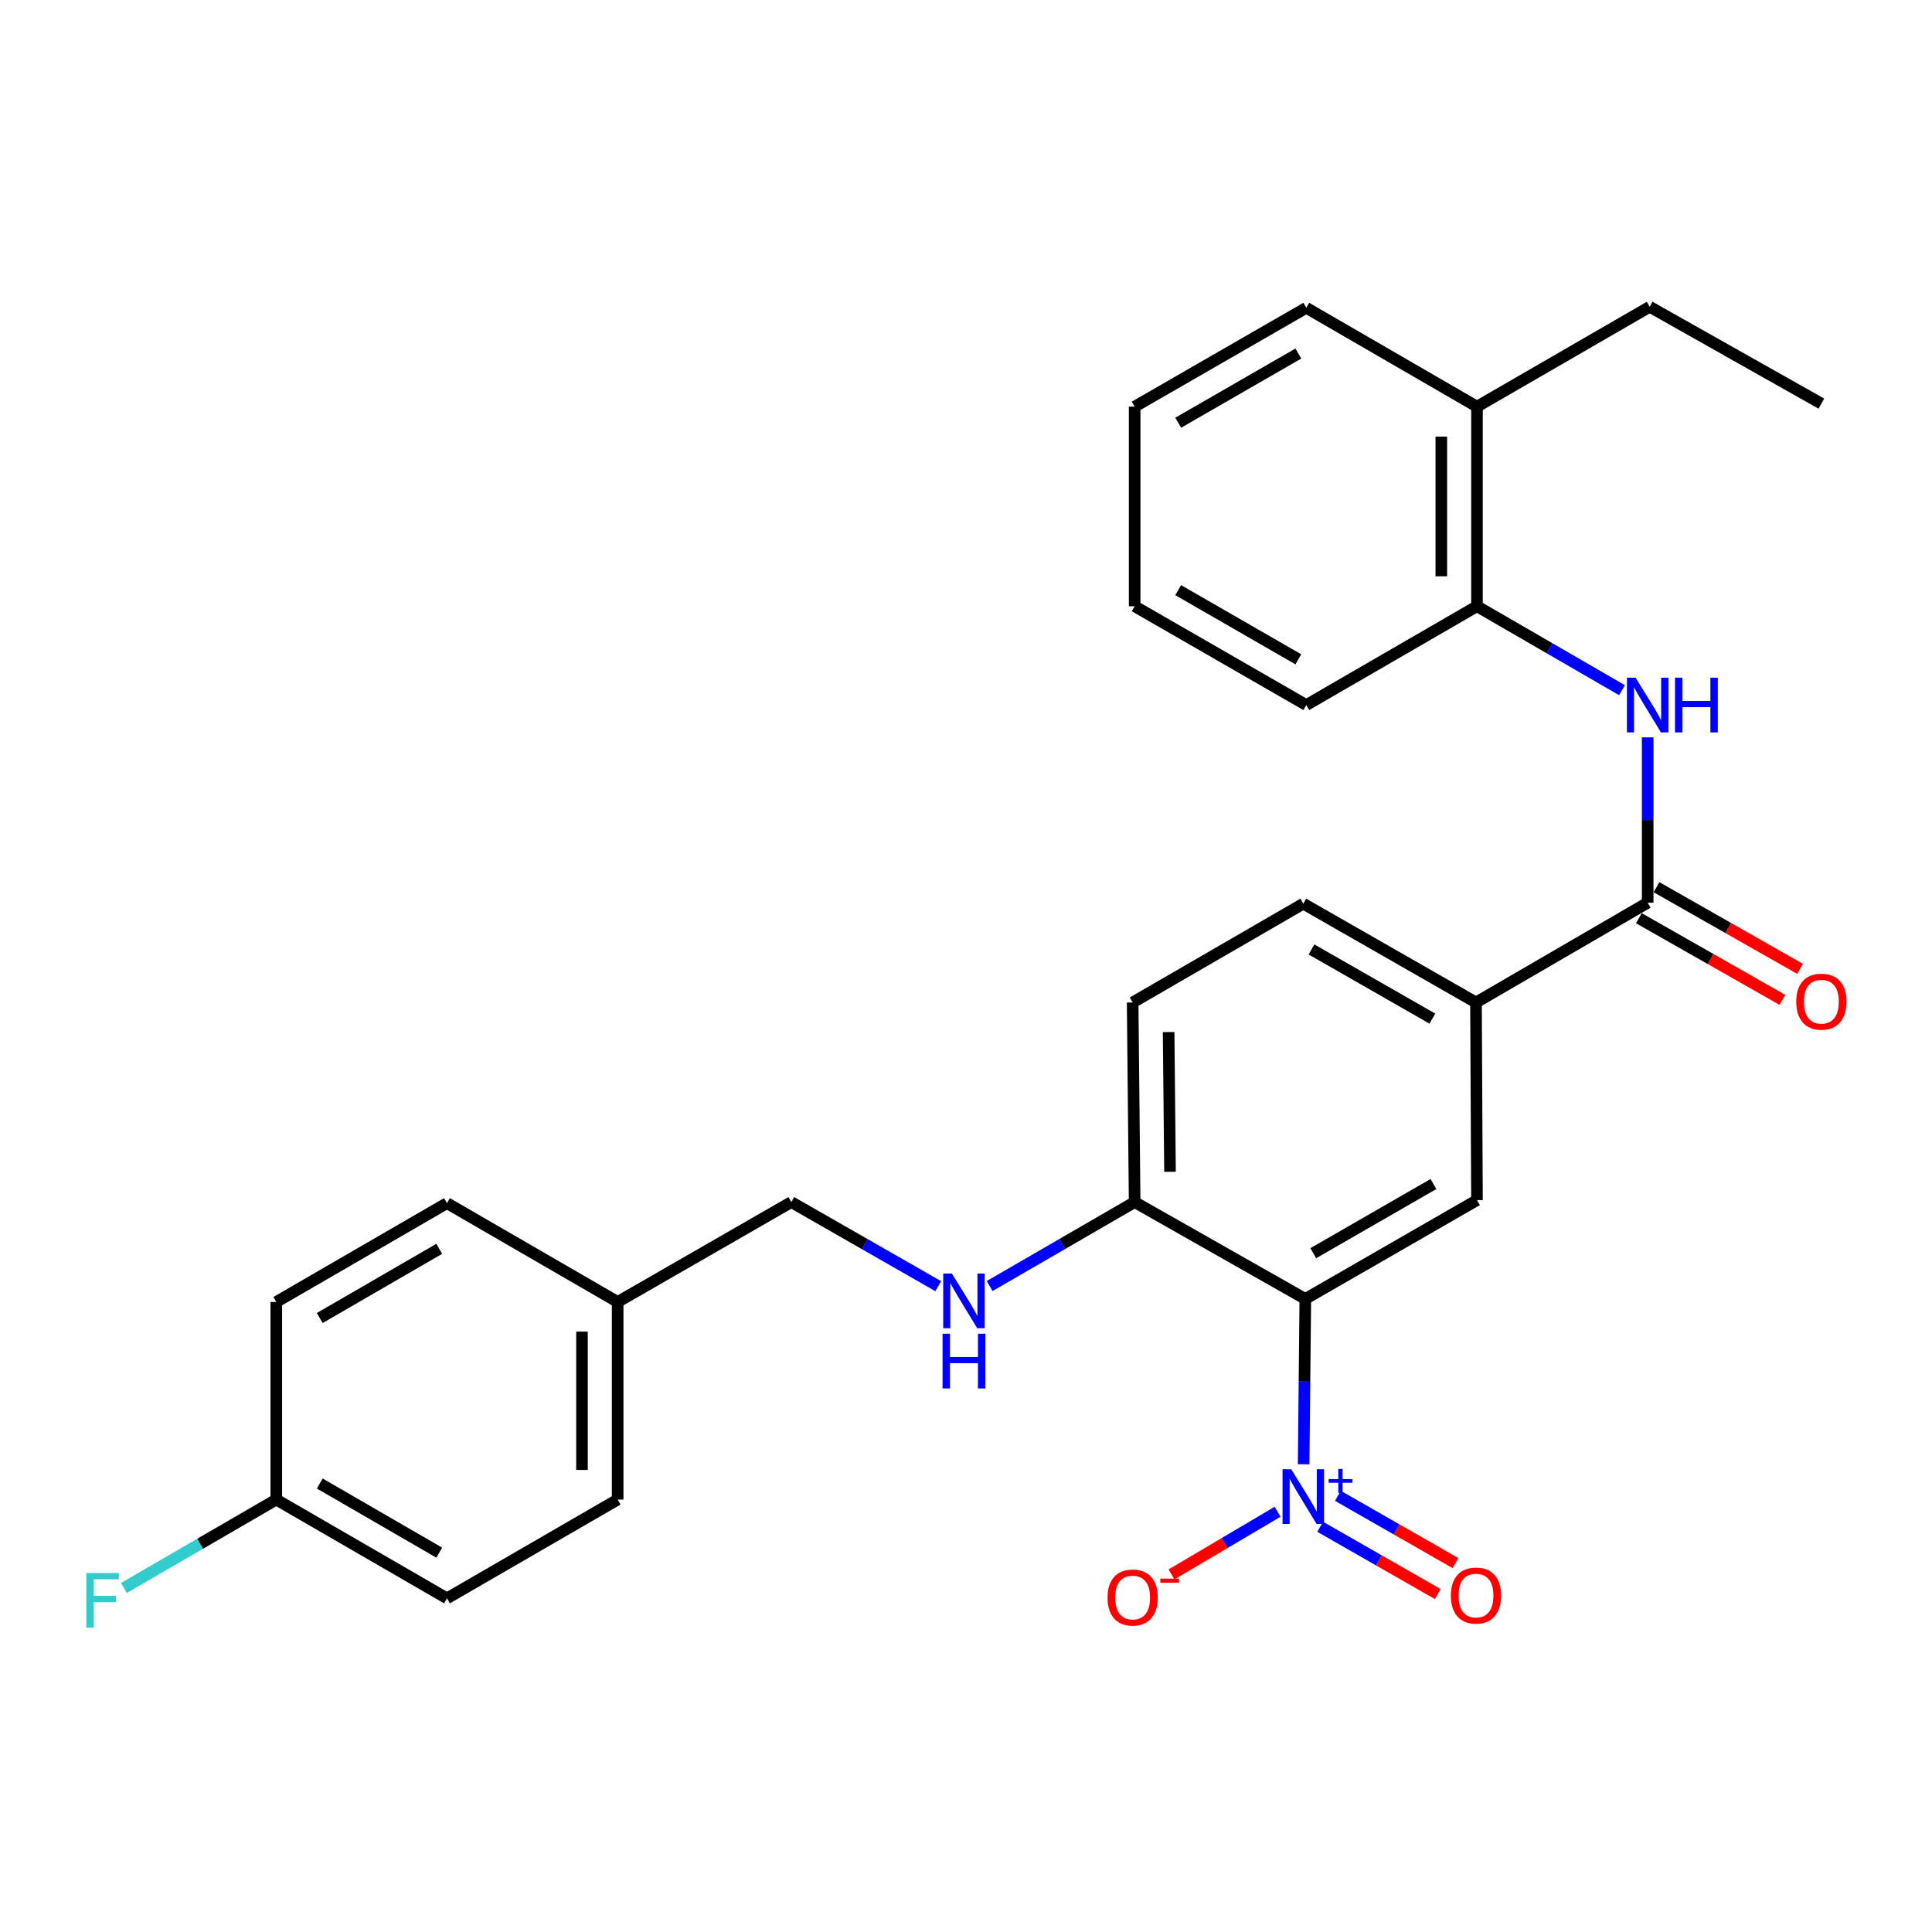 <?xml version='1.0' encoding='iso-8859-1'?>
<svg version='1.1' baseProfile='full'
              xmlns='http://www.w3.org/2000/svg'
                      xmlns:rdkit='http://www.rdkit.org/xml'
                      xmlns:xlink='http://www.w3.org/1999/xlink'
                  xml:space='preserve'
width='1000px' height='1000px' viewBox='0 0 1000 1000'>
<!-- END OF HEADER -->
<rect style='opacity:1.0;fill:#FFFFFF;stroke:none' width='1000' height='1000' x='0' y='0'> </rect>
<path class='bond-0' d='M 674.758,757.909 L 675.196,715.118' style='fill:none;fill-rule:evenodd;stroke:#0000FF;stroke-width:6px;stroke-linecap:butt;stroke-linejoin:miter;stroke-opacity:1' />
<path class='bond-0' d='M 675.196,715.118 L 675.633,672.327' style='fill:none;fill-rule:evenodd;stroke:#000000;stroke-width:6px;stroke-linecap:butt;stroke-linejoin:miter;stroke-opacity:1' />
<path class='bond-7' d='M 661.282,782.485 L 633.824,798.703' style='fill:none;fill-rule:evenodd;stroke:#0000FF;stroke-width:6px;stroke-linecap:butt;stroke-linejoin:miter;stroke-opacity:1' />
<path class='bond-7' d='M 633.824,798.703 L 606.365,814.921' style='fill:none;fill-rule:evenodd;stroke:#FF0000;stroke-width:6px;stroke-linecap:butt;stroke-linejoin:miter;stroke-opacity:1' />
<path class='bond-9' d='M 683.317,790.258 L 713.756,807.675' style='fill:none;fill-rule:evenodd;stroke:#0000FF;stroke-width:6px;stroke-linecap:butt;stroke-linejoin:miter;stroke-opacity:1' />
<path class='bond-9' d='M 713.756,807.675 L 744.196,825.092' style='fill:none;fill-rule:evenodd;stroke:#FF0000;stroke-width:6px;stroke-linecap:butt;stroke-linejoin:miter;stroke-opacity:1' />
<path class='bond-9' d='M 692.486,774.232 L 722.926,791.649' style='fill:none;fill-rule:evenodd;stroke:#0000FF;stroke-width:6px;stroke-linecap:butt;stroke-linejoin:miter;stroke-opacity:1' />
<path class='bond-9' d='M 722.926,791.649 L 753.366,809.066' style='fill:none;fill-rule:evenodd;stroke:#FF0000;stroke-width:6px;stroke-linecap:butt;stroke-linejoin:miter;stroke-opacity:1' />
<path class='bond-2' d='M 675.633,672.327 L 764.485,621.182' style='fill:none;fill-rule:evenodd;stroke:#000000;stroke-width:6px;stroke-linecap:butt;stroke-linejoin:miter;stroke-opacity:1' />
<path class='bond-2' d='M 679.75,648.653 L 741.946,612.852' style='fill:none;fill-rule:evenodd;stroke:#000000;stroke-width:6px;stroke-linecap:butt;stroke-linejoin:miter;stroke-opacity:1' />
<path class='bond-5' d='M 675.633,672.327 L 587.294,622.198' style='fill:none;fill-rule:evenodd;stroke:#000000;stroke-width:6px;stroke-linecap:butt;stroke-linejoin:miter;stroke-opacity:1' />
<path class='bond-1' d='M 852.834,467.235 L 763.972,518.882' style='fill:none;fill-rule:evenodd;stroke:#000000;stroke-width:6px;stroke-linecap:butt;stroke-linejoin:miter;stroke-opacity:1' />
<path class='bond-3' d='M 852.834,467.235 L 852.834,424.444' style='fill:none;fill-rule:evenodd;stroke:#000000;stroke-width:6px;stroke-linecap:butt;stroke-linejoin:miter;stroke-opacity:1' />
<path class='bond-3' d='M 852.834,424.444 L 852.834,381.653' style='fill:none;fill-rule:evenodd;stroke:#0000FF;stroke-width:6px;stroke-linecap:butt;stroke-linejoin:miter;stroke-opacity:1' />
<path class='bond-10' d='M 848.269,475.259 L 885.426,496.398' style='fill:none;fill-rule:evenodd;stroke:#000000;stroke-width:6px;stroke-linecap:butt;stroke-linejoin:miter;stroke-opacity:1' />
<path class='bond-10' d='M 885.426,496.398 L 922.582,517.537' style='fill:none;fill-rule:evenodd;stroke:#FF0000;stroke-width:6px;stroke-linecap:butt;stroke-linejoin:miter;stroke-opacity:1' />
<path class='bond-10' d='M 857.399,459.211 L 894.556,480.35' style='fill:none;fill-rule:evenodd;stroke:#000000;stroke-width:6px;stroke-linecap:butt;stroke-linejoin:miter;stroke-opacity:1' />
<path class='bond-10' d='M 894.556,480.35 L 931.712,501.489' style='fill:none;fill-rule:evenodd;stroke:#FF0000;stroke-width:6px;stroke-linecap:butt;stroke-linejoin:miter;stroke-opacity:1' />
<path class='bond-4' d='M 764.485,621.182 L 763.972,518.882' style='fill:none;fill-rule:evenodd;stroke:#000000;stroke-width:6px;stroke-linecap:butt;stroke-linejoin:miter;stroke-opacity:1' />
<path class='bond-6' d='M 839.542,357.241 L 802.014,335.516' style='fill:none;fill-rule:evenodd;stroke:#0000FF;stroke-width:6px;stroke-linecap:butt;stroke-linejoin:miter;stroke-opacity:1' />
<path class='bond-6' d='M 802.014,335.516 L 764.485,313.791' style='fill:none;fill-rule:evenodd;stroke:#000000;stroke-width:6px;stroke-linecap:butt;stroke-linejoin:miter;stroke-opacity:1' />
<path class='bond-28' d='M 763.972,518.882 L 674.587,467.738' style='fill:none;fill-rule:evenodd;stroke:#000000;stroke-width:6px;stroke-linecap:butt;stroke-linejoin:miter;stroke-opacity:1' />
<path class='bond-28' d='M 741.395,527.237 L 678.825,491.435' style='fill:none;fill-rule:evenodd;stroke:#000000;stroke-width:6px;stroke-linecap:butt;stroke-linejoin:miter;stroke-opacity:1' />
<path class='bond-8' d='M 587.294,622.198 L 549.766,643.923' style='fill:none;fill-rule:evenodd;stroke:#000000;stroke-width:6px;stroke-linecap:butt;stroke-linejoin:miter;stroke-opacity:1' />
<path class='bond-8' d='M 549.766,643.923 L 512.237,665.648' style='fill:none;fill-rule:evenodd;stroke:#0000FF;stroke-width:6px;stroke-linecap:butt;stroke-linejoin:miter;stroke-opacity:1' />
<path class='bond-12' d='M 587.294,622.198 L 586.258,518.882' style='fill:none;fill-rule:evenodd;stroke:#000000;stroke-width:6px;stroke-linecap:butt;stroke-linejoin:miter;stroke-opacity:1' />
<path class='bond-12' d='M 605.602,606.515 L 604.876,534.195' style='fill:none;fill-rule:evenodd;stroke:#000000;stroke-width:6px;stroke-linecap:butt;stroke-linejoin:miter;stroke-opacity:1' />
<path class='bond-13' d='M 764.485,313.791 L 764.485,210.486' style='fill:none;fill-rule:evenodd;stroke:#000000;stroke-width:6px;stroke-linecap:butt;stroke-linejoin:miter;stroke-opacity:1' />
<path class='bond-13' d='M 746.021,298.295 L 746.021,225.981' style='fill:none;fill-rule:evenodd;stroke:#000000;stroke-width:6px;stroke-linecap:butt;stroke-linejoin:miter;stroke-opacity:1' />
<path class='bond-22' d='M 764.485,313.791 L 676.136,364.935' style='fill:none;fill-rule:evenodd;stroke:#000000;stroke-width:6px;stroke-linecap:butt;stroke-linejoin:miter;stroke-opacity:1' />
<path class='bond-14' d='M 485.631,665.723 L 447.605,643.96' style='fill:none;fill-rule:evenodd;stroke:#0000FF;stroke-width:6px;stroke-linecap:butt;stroke-linejoin:miter;stroke-opacity:1' />
<path class='bond-14' d='M 447.605,643.96 L 409.58,622.198' style='fill:none;fill-rule:evenodd;stroke:#000000;stroke-width:6px;stroke-linecap:butt;stroke-linejoin:miter;stroke-opacity:1' />
<path class='bond-11' d='M 674.587,467.738 L 586.258,518.882' style='fill:none;fill-rule:evenodd;stroke:#000000;stroke-width:6px;stroke-linecap:butt;stroke-linejoin:miter;stroke-opacity:1' />
<path class='bond-23' d='M 764.485,210.486 L 853.881,158.797' style='fill:none;fill-rule:evenodd;stroke:#000000;stroke-width:6px;stroke-linecap:butt;stroke-linejoin:miter;stroke-opacity:1' />
<path class='bond-24' d='M 764.485,210.486 L 676.136,159.32' style='fill:none;fill-rule:evenodd;stroke:#000000;stroke-width:6px;stroke-linecap:butt;stroke-linejoin:miter;stroke-opacity:1' />
<path class='bond-16' d='M 409.58,622.198 L 319.702,673.896' style='fill:none;fill-rule:evenodd;stroke:#000000;stroke-width:6px;stroke-linecap:butt;stroke-linejoin:miter;stroke-opacity:1' />
<path class='bond-15' d='M 143.004,776.176 L 231.353,827.3' style='fill:none;fill-rule:evenodd;stroke:#000000;stroke-width:6px;stroke-linecap:butt;stroke-linejoin:miter;stroke-opacity:1' />
<path class='bond-15' d='M 165.504,767.863 L 227.348,803.65' style='fill:none;fill-rule:evenodd;stroke:#000000;stroke-width:6px;stroke-linecap:butt;stroke-linejoin:miter;stroke-opacity:1' />
<path class='bond-17' d='M 143.004,776.176 L 103.564,799.059' style='fill:none;fill-rule:evenodd;stroke:#000000;stroke-width:6px;stroke-linecap:butt;stroke-linejoin:miter;stroke-opacity:1' />
<path class='bond-17' d='M 103.564,799.059 L 64.124,821.943' style='fill:none;fill-rule:evenodd;stroke:#33CCCC;stroke-width:6px;stroke-linecap:butt;stroke-linejoin:miter;stroke-opacity:1' />
<path class='bond-29' d='M 143.004,776.176 L 143.004,673.896' style='fill:none;fill-rule:evenodd;stroke:#000000;stroke-width:6px;stroke-linecap:butt;stroke-linejoin:miter;stroke-opacity:1' />
<path class='bond-20' d='M 319.702,673.896 L 231.353,622.741' style='fill:none;fill-rule:evenodd;stroke:#000000;stroke-width:6px;stroke-linecap:butt;stroke-linejoin:miter;stroke-opacity:1' />
<path class='bond-21' d='M 319.702,673.896 L 319.702,776.176' style='fill:none;fill-rule:evenodd;stroke:#000000;stroke-width:6px;stroke-linecap:butt;stroke-linejoin:miter;stroke-opacity:1' />
<path class='bond-21' d='M 301.239,689.238 L 301.239,760.834' style='fill:none;fill-rule:evenodd;stroke:#000000;stroke-width:6px;stroke-linecap:butt;stroke-linejoin:miter;stroke-opacity:1' />
<path class='bond-18' d='M 143.004,673.896 L 231.353,622.741' style='fill:none;fill-rule:evenodd;stroke:#000000;stroke-width:6px;stroke-linecap:butt;stroke-linejoin:miter;stroke-opacity:1' />
<path class='bond-18' d='M 165.508,682.202 L 227.353,646.393' style='fill:none;fill-rule:evenodd;stroke:#000000;stroke-width:6px;stroke-linecap:butt;stroke-linejoin:miter;stroke-opacity:1' />
<path class='bond-19' d='M 231.353,827.3 L 319.702,776.176' style='fill:none;fill-rule:evenodd;stroke:#000000;stroke-width:6px;stroke-linecap:butt;stroke-linejoin:miter;stroke-opacity:1' />
<path class='bond-26' d='M 676.136,364.935 L 587.294,313.791' style='fill:none;fill-rule:evenodd;stroke:#000000;stroke-width:6px;stroke-linecap:butt;stroke-linejoin:miter;stroke-opacity:1' />
<path class='bond-26' d='M 672.021,341.262 L 609.832,305.461' style='fill:none;fill-rule:evenodd;stroke:#000000;stroke-width:6px;stroke-linecap:butt;stroke-linejoin:miter;stroke-opacity:1' />
<path class='bond-25' d='M 853.881,158.797 L 942.733,208.916' style='fill:none;fill-rule:evenodd;stroke:#000000;stroke-width:6px;stroke-linecap:butt;stroke-linejoin:miter;stroke-opacity:1' />
<path class='bond-30' d='M 676.136,159.32 L 587.294,210.486' style='fill:none;fill-rule:evenodd;stroke:#000000;stroke-width:6px;stroke-linecap:butt;stroke-linejoin:miter;stroke-opacity:1' />
<path class='bond-30' d='M 672.024,182.995 L 609.835,218.811' style='fill:none;fill-rule:evenodd;stroke:#000000;stroke-width:6px;stroke-linecap:butt;stroke-linejoin:miter;stroke-opacity:1' />
<path class='bond-27' d='M 587.294,313.791 L 587.294,210.486' style='fill:none;fill-rule:evenodd;stroke:#000000;stroke-width:6px;stroke-linecap:butt;stroke-linejoin:miter;stroke-opacity:1' />
<path  class='atom-0' d='M 668.327 760.467
L 677.607 775.467
Q 678.527 776.947, 680.007 779.627
Q 681.487 782.307, 681.567 782.467
L 681.567 760.467
L 685.327 760.467
L 685.327 788.787
L 681.447 788.787
L 671.487 772.387
Q 670.327 770.467, 669.087 768.267
Q 667.887 766.067, 667.527 765.387
L 667.527 788.787
L 663.847 788.787
L 663.847 760.467
L 668.327 760.467
' fill='#0000FF'/>
<path  class='atom-0' d='M 687.703 765.571
L 692.693 765.571
L 692.693 760.318
L 694.91 760.318
L 694.91 765.571
L 700.032 765.571
L 700.032 767.472
L 694.91 767.472
L 694.91 772.752
L 692.693 772.752
L 692.693 767.472
L 687.703 767.472
L 687.703 765.571
' fill='#0000FF'/>
<path  class='atom-4' d='M 846.574 350.775
L 855.854 365.775
Q 856.774 367.255, 858.254 369.935
Q 859.734 372.615, 859.814 372.775
L 859.814 350.775
L 863.574 350.775
L 863.574 379.095
L 859.694 379.095
L 849.734 362.695
Q 848.574 360.775, 847.334 358.575
Q 846.134 356.375, 845.774 355.695
L 845.774 379.095
L 842.094 379.095
L 842.094 350.775
L 846.574 350.775
' fill='#0000FF'/>
<path  class='atom-4' d='M 866.974 350.775
L 870.814 350.775
L 870.814 362.815
L 885.294 362.815
L 885.294 350.775
L 889.134 350.775
L 889.134 379.095
L 885.294 379.095
L 885.294 366.015
L 870.814 366.015
L 870.814 379.095
L 866.974 379.095
L 866.974 350.775
' fill='#0000FF'/>
<path  class='atom-8' d='M 573.258 826.877
Q 573.258 820.077, 576.618 816.277
Q 579.978 812.477, 586.258 812.477
Q 592.538 812.477, 595.898 816.277
Q 599.258 820.077, 599.258 826.877
Q 599.258 833.757, 595.858 837.677
Q 592.458 841.557, 586.258 841.557
Q 580.018 841.557, 576.618 837.677
Q 573.258 833.797, 573.258 826.877
M 586.258 838.357
Q 590.578 838.357, 592.898 835.477
Q 595.258 832.557, 595.258 826.877
Q 595.258 821.317, 592.898 818.517
Q 590.578 815.677, 586.258 815.677
Q 581.938 815.677, 579.578 818.477
Q 577.258 821.277, 577.258 826.877
Q 577.258 832.597, 579.578 835.477
Q 581.938 838.357, 586.258 838.357
' fill='#FF0000'/>
<path  class='atom-8' d='M 600.578 817.099
L 610.267 817.099
L 610.267 819.211
L 600.578 819.211
L 600.578 817.099
' fill='#FF0000'/>
<path  class='atom-9' d='M 492.685 659.182
L 501.965 674.182
Q 502.885 675.662, 504.365 678.342
Q 505.845 681.022, 505.925 681.182
L 505.925 659.182
L 509.685 659.182
L 509.685 687.502
L 505.805 687.502
L 495.845 671.102
Q 494.685 669.182, 493.445 666.982
Q 492.245 664.782, 491.885 664.102
L 491.885 687.502
L 488.205 687.502
L 488.205 659.182
L 492.685 659.182
' fill='#0000FF'/>
<path  class='atom-9' d='M 487.865 690.334
L 491.705 690.334
L 491.705 702.374
L 506.185 702.374
L 506.185 690.334
L 510.025 690.334
L 510.025 718.654
L 506.185 718.654
L 506.185 705.574
L 491.705 705.574
L 491.705 718.654
L 487.865 718.654
L 487.865 690.334
' fill='#0000FF'/>
<path  class='atom-10' d='M 750.972 825.851
Q 750.972 819.051, 754.332 815.251
Q 757.692 811.451, 763.972 811.451
Q 770.252 811.451, 773.612 815.251
Q 776.972 819.051, 776.972 825.851
Q 776.972 832.731, 773.572 836.651
Q 770.172 840.531, 763.972 840.531
Q 757.732 840.531, 754.332 836.651
Q 750.972 832.771, 750.972 825.851
M 763.972 837.331
Q 768.292 837.331, 770.612 834.451
Q 772.972 831.531, 772.972 825.851
Q 772.972 820.291, 770.612 817.491
Q 768.292 814.651, 763.972 814.651
Q 759.652 814.651, 757.292 817.451
Q 754.972 820.251, 754.972 825.851
Q 754.972 831.571, 757.292 834.451
Q 759.652 837.331, 763.972 837.331
' fill='#FF0000'/>
<path  class='atom-11' d='M 929.733 518.46
Q 929.733 511.66, 933.093 507.86
Q 936.453 504.06, 942.733 504.06
Q 949.013 504.06, 952.373 507.86
Q 955.733 511.66, 955.733 518.46
Q 955.733 525.34, 952.333 529.26
Q 948.933 533.14, 942.733 533.14
Q 936.493 533.14, 933.093 529.26
Q 929.733 525.38, 929.733 518.46
M 942.733 529.94
Q 947.053 529.94, 949.373 527.06
Q 951.733 524.14, 951.733 518.46
Q 951.733 512.9, 949.373 510.1
Q 947.053 507.26, 942.733 507.26
Q 938.413 507.26, 936.053 510.06
Q 933.733 512.86, 933.733 518.46
Q 933.733 524.18, 936.053 527.06
Q 938.413 529.94, 942.733 529.94
' fill='#FF0000'/>
<path  class='atom-18' d='M 44.686 814.176
L 61.526 814.176
L 61.526 817.416
L 48.486 817.416
L 48.486 826.016
L 60.086 826.016
L 60.086 829.296
L 48.486 829.296
L 48.486 842.496
L 44.686 842.496
L 44.686 814.176
' fill='#33CCCC'/>
</svg>
